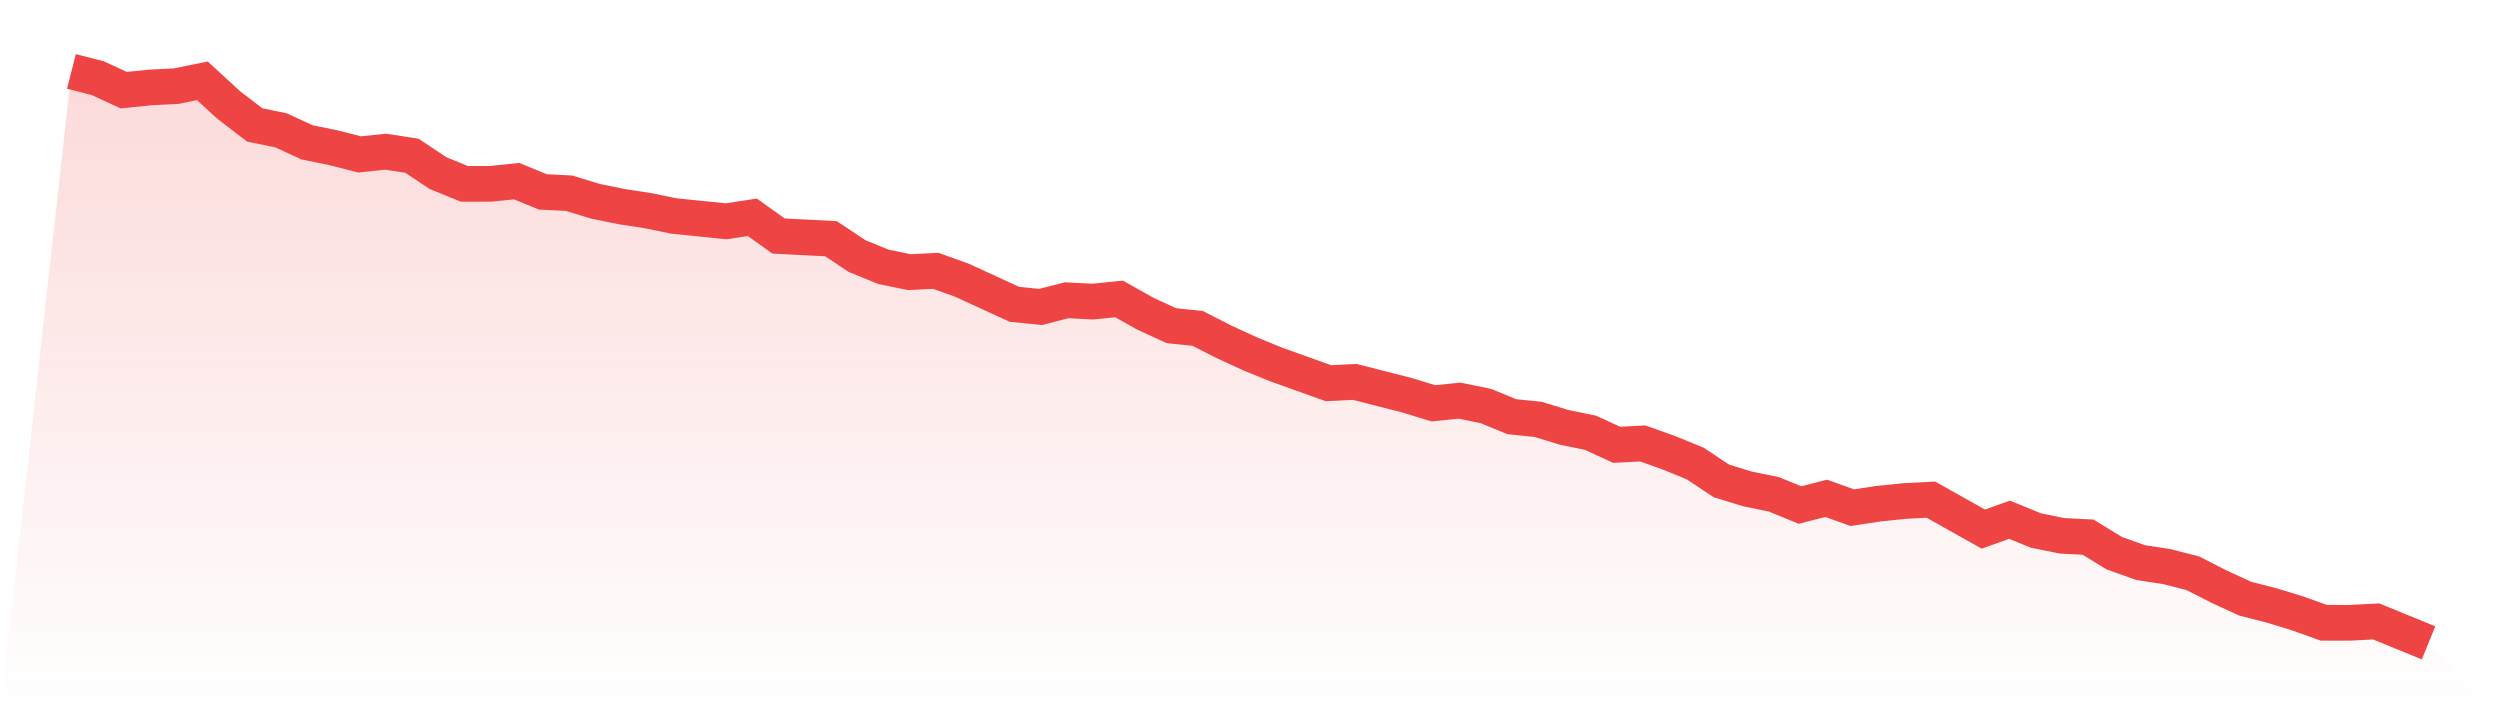 <svg viewBox="0 0 140 40" xmlns="http://www.w3.org/2000/svg">
<defs>
<linearGradient id="gradient" x1="0" x2="0" y1="0" y2="1">
<stop offset="0%" stop-color="#ef4444" stop-opacity="0.2"/>
<stop offset="100%" stop-color="#ef4444" stop-opacity="0"/>
</linearGradient>
</defs>
<path d="M4,4 L4,4 L5.467,4.375 L6.933,5.049 L8.4,4.899 L9.867,4.824 L11.333,4.525 L12.8,5.874 L14.267,6.998 L15.733,7.297 L17.2,7.972 L18.667,8.272 L20.133,8.646 L21.6,8.496 L23.067,8.721 L24.533,9.696 L26,10.295 L27.467,10.295 L28.933,10.145 L30.4,10.745 L31.867,10.82 L33.333,11.269 L34.8,11.569 L36.267,11.794 L37.733,12.094 L39.2,12.244 L40.667,12.393 L42.133,12.169 L43.6,13.218 L45.067,13.293 L46.533,13.368 L48,14.342 L49.467,14.941 L50.933,15.241 L52.4,15.166 L53.867,15.691 L55.333,16.365 L56.8,17.04 L58.267,17.19 L59.733,16.815 L61.2,16.89 L62.667,16.74 L64.133,17.564 L65.6,18.239 L67.067,18.389 L68.533,19.138 L70,19.813 L71.467,20.412 L72.933,20.937 L74.4,21.461 L75.867,21.386 L77.333,21.761 L78.8,22.136 L80.267,22.585 L81.733,22.436 L83.2,22.735 L84.667,23.335 L86.133,23.485 L87.6,23.934 L89.067,24.234 L90.533,24.909 L92,24.834 L93.467,25.358 L94.933,25.958 L96.4,26.932 L97.867,27.382 L99.333,27.681 L100.8,28.281 L102.267,27.906 L103.733,28.431 L105.2,28.206 L106.667,28.056 L108.133,27.981 L109.6,28.806 L111.067,29.63 L112.533,29.105 L114,29.705 L115.467,30.005 L116.933,30.08 L118.4,30.979 L119.867,31.504 L121.333,31.728 L122.8,32.103 L124.267,32.852 L125.733,33.527 L127.2,33.902 L128.667,34.351 L130.133,34.876 L131.6,34.876 L133.067,34.801 L134.533,35.4 L136,36 L140,40 L0,40 z" fill="url(#gradient)"/>
<path d="M4,4 L4,4 L5.467,4.375 L6.933,5.049 L8.4,4.899 L9.867,4.824 L11.333,4.525 L12.8,5.874 L14.267,6.998 L15.733,7.297 L17.2,7.972 L18.667,8.272 L20.133,8.646 L21.6,8.496 L23.067,8.721 L24.533,9.696 L26,10.295 L27.467,10.295 L28.933,10.145 L30.4,10.745 L31.867,10.82 L33.333,11.269 L34.8,11.569 L36.267,11.794 L37.733,12.094 L39.2,12.244 L40.667,12.393 L42.133,12.169 L43.6,13.218 L45.067,13.293 L46.533,13.368 L48,14.342 L49.467,14.941 L50.933,15.241 L52.4,15.166 L53.867,15.691 L55.333,16.365 L56.8,17.04 L58.267,17.19 L59.733,16.815 L61.2,16.89 L62.667,16.74 L64.133,17.564 L65.6,18.239 L67.067,18.389 L68.533,19.138 L70,19.813 L71.467,20.412 L72.933,20.937 L74.4,21.461 L75.867,21.386 L77.333,21.761 L78.8,22.136 L80.267,22.585 L81.733,22.436 L83.2,22.735 L84.667,23.335 L86.133,23.485 L87.6,23.934 L89.067,24.234 L90.533,24.909 L92,24.834 L93.467,25.358 L94.933,25.958 L96.4,26.932 L97.867,27.382 L99.333,27.681 L100.8,28.281 L102.267,27.906 L103.733,28.431 L105.2,28.206 L106.667,28.056 L108.133,27.981 L109.6,28.806 L111.067,29.63 L112.533,29.105 L114,29.705 L115.467,30.005 L116.933,30.08 L118.4,30.979 L119.867,31.504 L121.333,31.728 L122.8,32.103 L124.267,32.852 L125.733,33.527 L127.2,33.902 L128.667,34.351 L130.133,34.876 L131.6,34.876 L133.067,34.801 L134.533,35.4 L136,36" fill="none" stroke="#ef4444" stroke-width="2"/>
</svg>